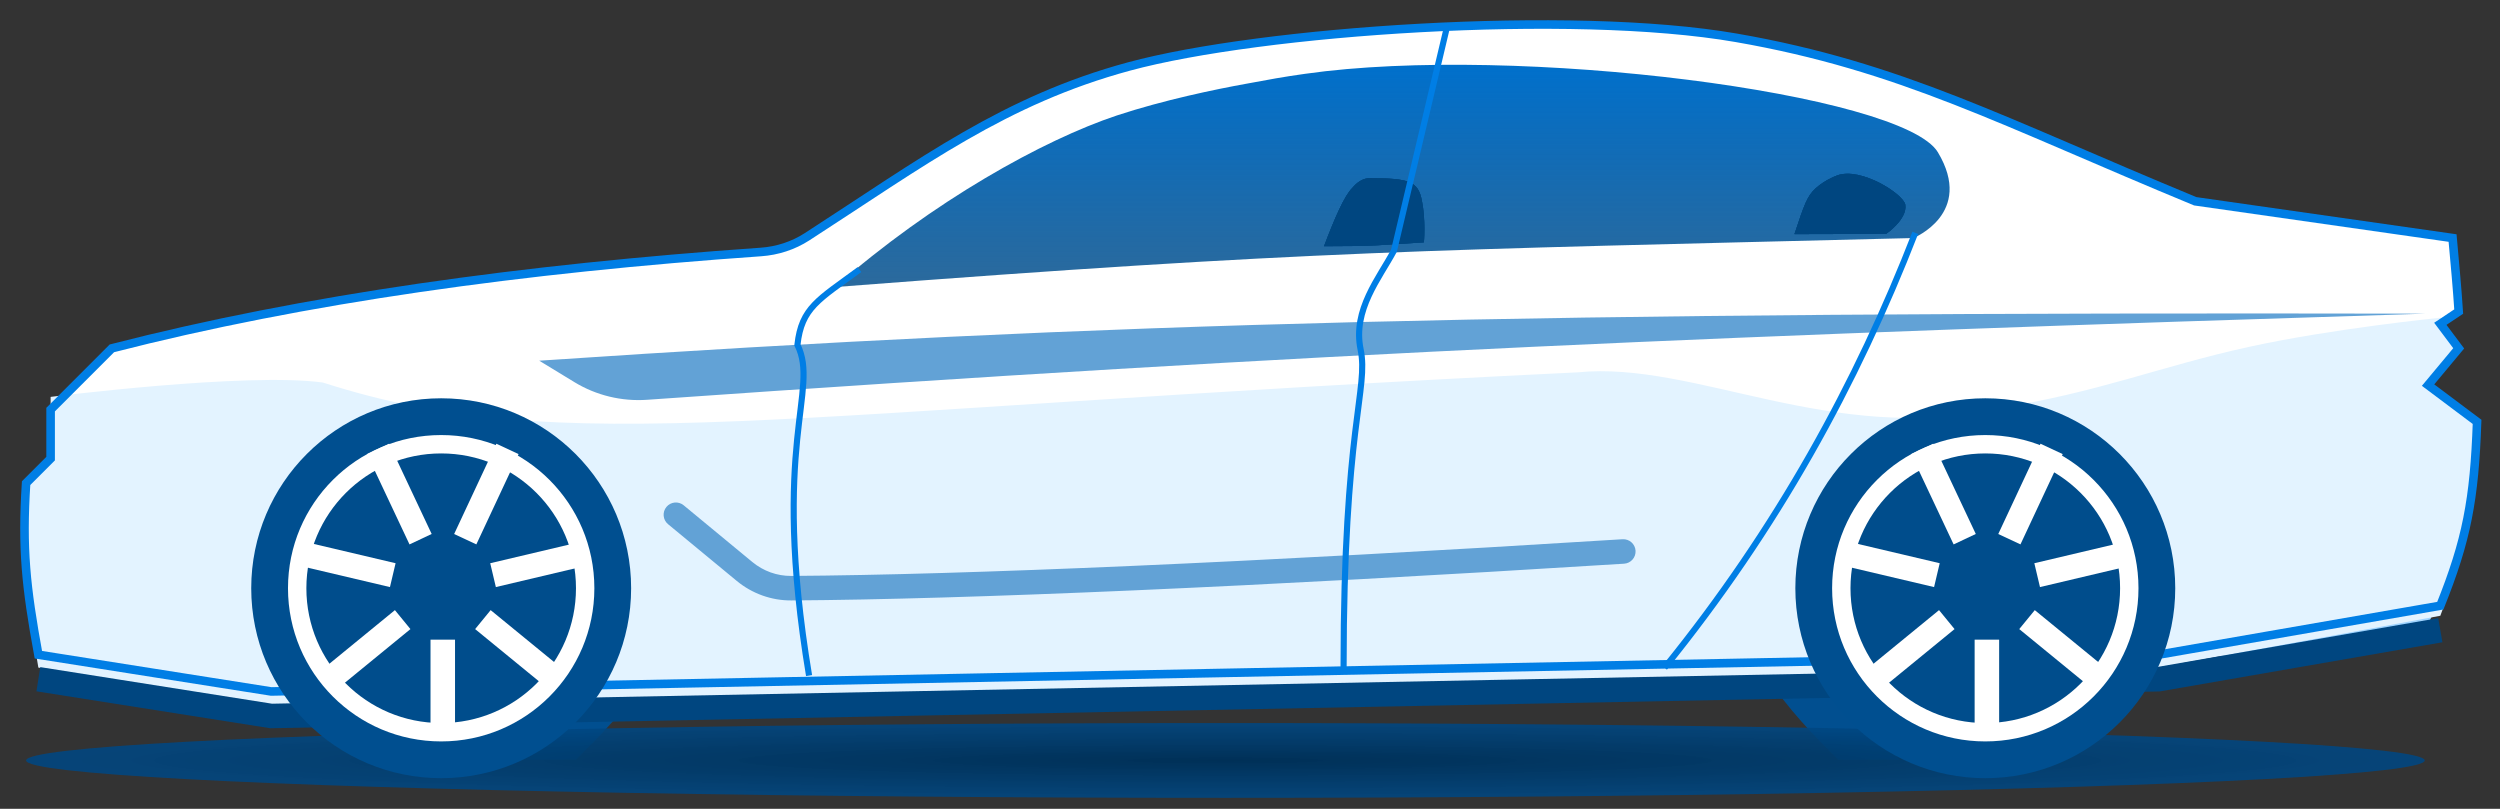 <svg width="102" height="33" viewBox="0 0 102 33" fill="none" xmlns="http://www.w3.org/2000/svg">
<rect x="0" y="0" width="102" height="33" fill="#333333" stroke="none"/>
<path d="M23.5 31C24.5 30 25.5 29 26.5 27.5H24L21 31H23.5Z" fill="#014F90"/>
<path d="M75 31C74 30 73 29 72 27.5H74.5L77.5 31H75Z" fill="#014F90"/>
<ellipse cx="49.997" cy="31.026" rx="48.932" ry="1.526" fill="url(#paint0_radial_71_635)"/>
<path d="M88.065 26.712L99.565 24.712C100.635 22.042 100.955 20.392 101.065 17.212L99.065 15.712L100.315 14.212L99.565 13.212L100.315 12.712C100.255 11.792 100.165 10.802 100.065 9.712L89.565 8.212C81.715 4.972 77.565 2.712 70.835 1.542C64.105 0.372 51.455 1.252 46.065 2.712C40.675 4.172 37.245 6.922 32.065 10.212C21.975 10.872 12.695 12.122 4.565 14.212L2.065 16.712V18.712L1.065 19.712C0.895 22.382 1.055 23.922 1.565 26.712L11.065 28.212L88.065 26.712Z" fill="white"/>
<path d="M31.817 24C44.675 23.969 68.981 23.468 96.565 22.5L100.524 22.303L99.092 25.416L94.271 26.655L24.353 28.666V21.002H27.575L29.697 23.123C30.259 23.686 31.021 24.002 31.817 24Z" fill="#9FD4FF"/>
<path d="M88.065 27.238L99.565 25.123C100.635 22.3 100.955 20.555 101.065 17.193L99.065 15.607L100.315 14.021L99.565 12.964C99.665 14.116 99.505 11.991 99.565 12.964C99.565 12.964 95.183 13.401 91.75 14.154C88.136 14.945 85.561 16.032 81.473 16.664C74.762 18.177 69.151 14.715 64.379 15.191C31.417 16.777 23.055 18.779 13.171 15.607C10.062 15.181 2.065 16.193 2.065 16.193V18.779L1.065 19.837C0.895 22.66 1.055 24.288 1.565 27.238L11.065 28.824L49.565 28.031L88.065 27.238Z" fill="#E3F3FF"/>
<path d="M66.2 22.001C66.476 21.984 66.713 22.193 66.731 22.469C66.748 22.744 66.538 22.982 66.263 22.999L66.2 22.001ZM27.257 21.387C27.044 21.211 27.014 20.896 27.19 20.683C27.366 20.47 27.681 20.44 27.894 20.616L27.257 21.387ZM32.284 23.998L32.287 24.498L32.284 23.998ZM30.378 23.315L30.696 22.93L30.378 23.315ZM66.263 22.999C51.081 23.95 39.427 24.451 32.287 24.498L32.281 23.498C39.391 23.451 51.023 22.951 66.2 22.001L66.263 22.999ZM30.059 23.701L27.257 21.387L27.894 20.616L30.696 22.93L30.059 23.701ZM32.287 24.498C31.471 24.503 30.685 24.218 30.059 23.701L30.696 22.93C31.145 23.3 31.703 23.502 32.281 23.498L32.287 24.498Z" fill="#62A2D6"/>
<path d="M88.065 26.712L99.565 24.712C100.635 22.042 100.955 20.392 101.065 17.212L99.065 15.712L100.315 14.212L99.565 13.212L100.315 12.712C100.255 11.792 100.165 10.802 100.065 9.712L89.565 8.212C81.715 4.972 77.565 2.712 70.835 1.542C64.105 0.372 51.455 1.252 46.065 2.712C40.98 4.089 37.639 6.615 32.927 9.66C32.363 10.024 31.714 10.234 31.045 10.281C21.349 10.957 12.421 12.192 4.565 14.212L2.065 16.712V18.712L1.065 19.712C0.895 22.382 1.055 23.922 1.565 26.712L11.065 28.212L49.565 27.462L88.065 26.712Z" stroke="#007EE5" stroke-width="0.35"/>
<path d="M23.439 15.593L22 14.716C45.37 13.143 62.239 12.724 98.982 12.797C70.596 13.688 54.436 14.34 26.404 16.311C25.368 16.384 24.326 16.134 23.439 15.593Z" fill="#62A2D6"/>
<path d="M99.565 25.712L88.065 27.712L49.565 28.462L11.065 29.212L1.565 27.712" stroke="#004680"/>
<path d="M34.065 11.712C53.565 10.212 58.065 10.212 78.065 9.712C78.065 9.712 80.565 8.712 79.065 6.212C77.635 3.822 61.885 1.782 53.245 3.012C52.445 3.122 51.665 3.262 50.875 3.412C49.595 3.642 47.475 4.082 45.565 4.712C42.565 5.712 38.055 8.212 34.065 11.712Z" fill="url(#paint1_linear_71_635)"/>
<path d="M54.02 10.046C56.322 10.046 56.145 10 58.096 9.888C58.096 9.888 58.178 9.008 58.013 8.181C57.856 7.39 57.493 7.271 55.876 7.271C55.479 7.271 55.212 7.629 55.174 7.667C54.844 7.998 54.459 8.888 54.02 10.046Z" fill="#004680"/>
<path d="M54.02 10.046C56.322 10.046 56.145 10 58.096 9.888C58.096 9.888 58.178 9.008 58.013 8.181C57.856 7.39 57.493 7.271 55.876 7.271C55.479 7.271 55.212 7.629 55.174 7.667C54.844 7.998 54.459 8.888 54.02 10.046Z" fill="#004680"/>
<path d="M54.02 10.046C56.322 10.046 56.145 10 58.096 9.888C58.096 9.888 58.178 9.008 58.013 8.181C57.856 7.39 57.493 7.271 55.876 7.271C55.479 7.271 55.212 7.629 55.174 7.667C54.844 7.998 54.459 8.888 54.02 10.046Z" fill="#004680"/>
<path d="M73.213 9.553C75.348 9.548 75.95 9.547 76.964 9.535C76.964 9.535 77.823 8.945 77.737 8.356C77.673 7.925 75.923 6.799 74.954 7.158C74.864 7.19 74.776 7.232 74.687 7.277C74.543 7.346 74.303 7.48 74.083 7.678C73.737 7.992 73.618 8.328 73.213 9.553Z" fill="#004680"/>
<path d="M73.213 9.553C75.348 9.548 75.95 9.547 76.964 9.535C76.964 9.535 77.823 8.945 77.737 8.356C77.673 7.925 75.923 6.799 74.954 7.158C74.864 7.19 74.776 7.232 74.687 7.277C74.543 7.346 74.303 7.48 74.083 7.678C73.737 7.992 73.618 8.328 73.213 9.553Z" fill="#004680"/>
<path d="M73.213 9.553C75.348 9.548 75.95 9.547 76.964 9.535C76.964 9.535 77.823 8.945 77.737 8.356C77.673 7.925 75.923 6.799 74.954 7.158C74.864 7.19 74.776 7.232 74.687 7.277C74.543 7.346 74.303 7.48 74.083 7.678C73.737 7.992 73.618 8.328 73.213 9.553Z" fill="#004680"/>
<path d="M18 31C14.134 31 11 27.866 11 24C11 20.134 14.134 17 18 17C21.866 17 25 20.134 25 24C25 27.866 21.866 31 18 31Z" fill="white" stroke="#004F90" stroke-width="1.5"/>
<path d="M18 29.5C14.962 29.5 12.5 27.038 12.5 24C12.5 20.962 14.962 18.5 18 18.5C21.038 18.5 23.5 20.962 23.5 24C23.5 27.038 21.038 29.5 18 29.5Z" fill="#004D8C"/>
<path d="M18.065 26.098V30.185" stroke="white"/>
<path d="M19.702 25.28L22.822 27.833" stroke="white"/>
<path d="M20.116 23.466L24 22.548" stroke="white"/>
<path d="M18.982 21.999L20.705 18.315" stroke="white"/>
<path d="M17.16 21.999L15.425 18.315" stroke="white"/>
<path d="M16.025 23.466L12.13 22.548" stroke="white"/>
<path d="M16.429 25.28L13.309 27.833" stroke="white"/>
<path d="M81 31C77.134 31 74 27.866 74 24C74 20.134 77.134 17 81 17C84.866 17 88 20.134 88 24C88 27.866 84.866 31 81 31Z" fill="white" stroke="#004F90" stroke-width="1.5"/>
<path d="M81 29.5C77.962 29.5 75.5 27.038 75.5 24C75.5 20.962 77.962 18.5 81 18.5C84.038 18.5 86.5 20.962 86.5 24C86.5 27.038 84.038 29.5 81 29.5Z" fill="#004D8C"/>
<path d="M81.065 26.098V30.185" stroke="white"/>
<path d="M82.702 25.28L85.822 27.833" stroke="white"/>
<path d="M83.116 23.466L87 22.548" stroke="white"/>
<path d="M81.982 21.999L83.705 18.315" stroke="white"/>
<path d="M80.16 21.999L78.425 18.315" stroke="white"/>
<path d="M79.025 23.466L75.13 22.548" stroke="white"/>
<path d="M79.429 25.28L76.309 27.833" stroke="white"/>
<path d="M59.016 1.189L56.875 10.226C56.279 11.344 55.179 12.645 55.513 14.258C55.846 15.87 54.818 17.372 54.818 27.243M35.065 11C33.395 12.232 32.704 12.547 32.535 14.07C33.453 15.939 31.426 18.03 33.01 27.564M78.143 9.5C75.754 15.646 72.511 21.564 67.913 27.243" stroke="#007EE5" stroke-width="0.25"/>
<defs>
<radialGradient id="paint0_radial_71_635" cx="0" cy="0" r="1" gradientUnits="userSpaceOnUse" gradientTransform="translate(49.997 31.026) rotate(90) scale(1.526 48.932)">
<stop stop-color="#003057"/>
<stop offset="1" stop-color="#004782" stop-opacity="0.88"/>
</radialGradient>
<linearGradient id="paint1_linear_71_635" x1="56.805" y1="2.642" x2="56.805" y2="11.712" gradientUnits="userSpaceOnUse">
<stop stop-color="#0070CC"/>
<stop offset="1" stop-color="#004B88" stop-opacity="0.83"/>
</linearGradient>
</defs>
</svg>

